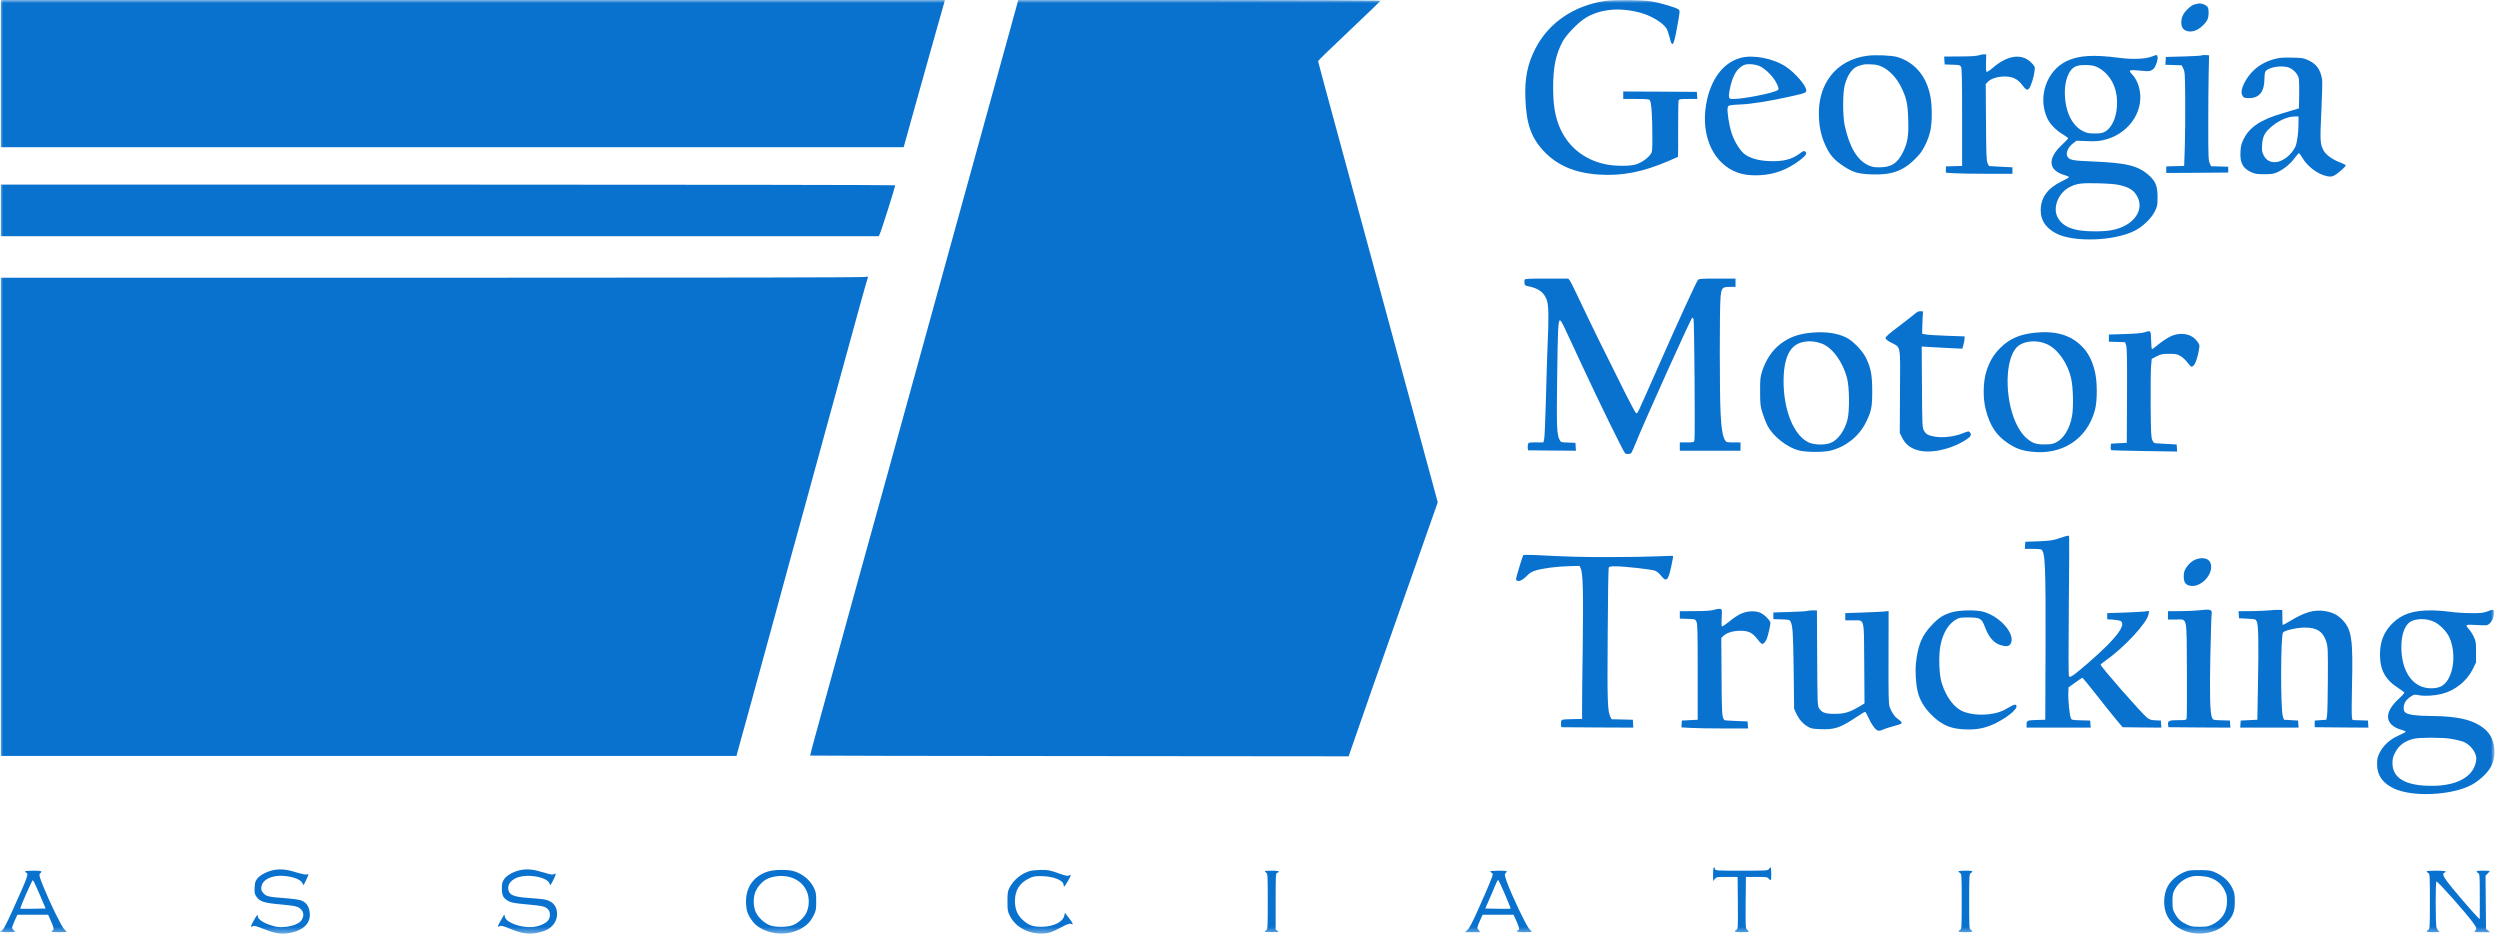 <svg width="414" height="155" viewBox="0 0 414 155" fill="none" xmlns="http://www.w3.org/2000/svg">
<mask id="mask0_155_4112" style="mask-type:luminance" maskUnits="userSpaceOnUse" x="0" y="0" width="414" height="155">
<path d="M413.088 0H0V154.612H413.088V0Z" fill="white"/>
</mask>
<g mask="url(#mask0_155_4112)">
<path d="M0.139 12.187V24.375H74.888H149.65L151.344 18.274C152.267 14.928 153.768 9.612 154.663 6.445C155.558 3.291 156.329 0.551 156.384 0.358L156.467 0H78.303H0.139V12.187Z" fill="#0971CE"/>
<path d="M167.76 3.14C167.278 4.861 165.598 10.975 164.014 16.732C162.431 22.488 159.649 32.582 157.817 39.179C155.986 45.761 153.507 54.754 152.309 59.146C151.111 63.539 148.673 72.367 146.897 78.77C145.107 85.174 142.752 93.726 141.636 97.774C140.535 101.823 138.386 109.617 136.872 115.098C135.343 120.579 134.131 125.082 134.159 125.123C134.2 125.151 154.278 125.192 178.777 125.206L223.34 125.247L223.546 124.628C224.028 123.168 230.005 106.092 232.25 99.771C233.586 95.984 235.458 90.71 236.381 88.038L238.089 83.191L237.676 81.635C237.441 80.781 235.183 72.491 232.663 63.209C230.129 53.927 227.168 42.993 226.067 38.903C224.965 34.813 222.762 26.702 221.164 20.863C219.58 15.038 218.272 10.204 218.272 10.122C218.272 10.039 220.599 7.781 223.436 5.109C226.273 2.424 228.6 0.179 228.6 0.124C228.6 0.055 215.256 0 198.621 0H168.628L167.76 3.14Z" fill="#0971CE"/>
<path d="M265.85 0.152C260.672 0.909 256.499 3.732 254.282 8.001C252.974 10.535 252.478 12.918 252.602 16.236C252.74 20.45 253.552 22.805 255.645 25.022C257.876 27.405 260.809 28.644 264.748 28.906C268.604 29.167 271.978 28.506 276.247 26.689C277.114 26.317 277.844 25.986 277.872 25.973C277.899 25.945 277.913 23.879 277.899 21.387C277.899 18.88 277.927 16.732 277.982 16.608C278.051 16.429 278.299 16.388 279.579 16.388H281.08L281.039 15.796L280.998 15.217L274.911 15.176L268.81 15.149V15.768V16.388H270.931C272.597 16.388 273.079 16.429 273.203 16.581C273.465 16.897 273.617 19.06 273.63 22.254C273.63 25.119 273.63 25.146 273.286 25.615C272.804 26.262 271.771 26.964 270.876 27.239C269.871 27.542 267.351 27.529 265.85 27.198C262.255 26.441 259.529 24.182 258.207 20.905C257.491 19.115 257.215 17.324 257.201 14.598C257.201 11.141 257.601 9.144 258.73 6.955C259.322 5.798 261.415 3.636 262.641 2.92C265.051 1.501 268.122 1.198 271.496 2.066C273.341 2.534 275.379 3.746 275.971 4.724C276.109 4.944 276.329 5.578 276.467 6.115C276.922 8.043 277.156 7.726 277.762 4.325C278.216 1.818 278.216 1.749 277.968 1.557C277.5 1.226 274.856 0.441 273.41 0.221C271.881 -0.027 267.323 -0.055 265.85 0.152Z" fill="#0971CE"/>
<path d="M363.9 0.619C363.831 0.646 363.583 0.702 363.376 0.743C362.853 0.867 361.779 1.872 361.476 2.547C361.118 3.332 361.132 4.296 361.531 4.75C361.93 5.232 362.798 5.356 363.597 5.039C364.299 4.778 365.304 3.841 365.566 3.208C365.8 2.671 365.814 1.61 365.607 1.211C365.373 0.784 364.409 0.44 363.9 0.619Z" fill="#0971CE"/>
<path d="M327.681 9.157C327.31 9.281 326.318 9.35 324.542 9.35L321.953 9.364L321.994 10.011L322.035 10.672L323.302 10.714C324.459 10.741 324.597 10.782 324.748 11.058C324.886 11.292 324.927 13.179 324.927 19.417V27.473L323.591 27.514L322.242 27.555V28.079V28.602L323.591 28.685C324.321 28.74 326.8 28.781 329.1 28.781H333.259V28.244V27.707L331.317 27.611L329.375 27.5L329.141 27.005C328.948 26.578 328.921 25.696 328.88 20.202L328.838 13.908L329.238 13.509C329.733 13 330.849 12.669 332.006 12.669C333.3 12.669 334.154 13.096 334.897 14.101C335.531 14.941 335.751 15.038 336.082 14.556C336.371 14.142 336.825 12.669 336.922 11.774C337.004 11.085 336.991 11.03 336.509 10.507C334.98 8.813 332.584 9.047 330.119 11.14C329.582 11.609 329.059 11.953 328.99 11.912C328.893 11.857 328.852 11.264 328.88 10.424L328.921 9.02L328.577 8.992C328.384 8.978 327.984 9.061 327.681 9.157Z" fill="#0971CE"/>
<path d="M309.27 9.227C304.106 9.874 300.953 13.867 301.214 19.403C301.297 21.304 301.655 22.764 302.399 24.306C303.073 25.711 303.79 26.523 305.249 27.487C306.833 28.547 307.701 28.795 309.931 28.878C313.181 29.016 315.123 28.327 317.092 26.372C318.001 25.463 318.318 25.036 318.841 23.962C319.64 22.323 319.902 21.056 319.902 18.811C319.902 16.897 319.681 15.534 319.158 14.143C318.277 11.788 316.431 10.067 314.104 9.419C313.209 9.172 310.537 9.061 309.27 9.227ZM311.722 11.086C312.947 11.678 314.118 12.945 314.861 14.487C315.729 16.277 315.922 17.159 316.004 19.83C316.087 22.474 315.908 23.59 315.164 25.132C314.283 26.991 313.209 27.707 311.295 27.707C310.372 27.721 310.028 27.652 309.394 27.363C307.549 26.523 306.255 24.347 305.483 20.767C305.139 19.169 305.139 15.313 305.497 14.06C305.979 12.311 306.778 11.223 307.811 10.907C308.651 10.645 308.816 10.618 309.863 10.659C310.689 10.686 311.088 10.783 311.722 11.086Z" fill="#0971CE"/>
<path d="M356.256 9.392C355.169 9.791 353.048 9.86 350.886 9.571C346.699 9.02 344.234 9.171 342.251 10.108C338.877 11.719 337.39 16.139 339.056 19.637C339.511 20.588 340.502 21.607 341.7 22.309C342.127 22.571 342.485 22.846 342.485 22.901C342.485 22.97 342.017 23.452 341.453 23.989C338.96 26.316 339.194 28.286 342.045 29.043C342.361 29.139 342.623 29.263 342.623 29.332C342.623 29.401 342.045 29.731 341.342 30.076C339.084 31.15 337.941 32.761 337.941 34.827C337.941 36.466 338.753 37.705 340.42 38.614C343.243 40.156 350.073 39.95 353.502 38.214C354.838 37.54 356.27 36.163 356.835 35.006C357.262 34.152 357.289 34 357.289 32.637C357.289 30.833 356.986 30.062 355.912 29.084C354.108 27.432 352.194 26.964 346.328 26.729C343.133 26.605 342.623 26.495 342.32 25.821C342.086 25.283 342.513 24.333 343.257 23.769L343.863 23.3L345.556 23.369C346.782 23.424 347.512 23.383 348.242 23.218C352.277 22.364 355.003 18.701 354.342 15.024C354.149 13.922 353.695 12.958 353.048 12.284C352.401 11.609 352.621 11.512 354.356 11.691C355.898 11.857 356.146 11.829 356.642 11.375C357 11.058 357.413 9.764 357.289 9.364C357.179 9.034 357.207 9.034 356.256 9.392ZM347.333 11.127C348.999 11.953 350.183 13.661 350.486 15.699C350.886 18.315 350.073 20.946 348.614 21.786C348.159 22.047 347.856 22.102 346.892 22.102C345.887 22.102 345.611 22.047 344.937 21.717C343.56 21.042 342.527 19.458 342.141 17.448C341.756 15.451 341.921 13.523 342.554 12.256C343.16 11.058 343.835 10.727 345.515 10.769C346.41 10.796 346.837 10.893 347.333 11.127ZM350.913 30.627C352.662 31.026 353.42 31.522 353.984 32.651C354.852 34.359 353.957 36.314 351.808 37.416C350.514 38.063 349.219 38.311 346.961 38.311C343.381 38.325 341.521 37.595 340.681 35.86C339.91 34.235 340.957 31.811 342.83 30.93C343.973 30.379 344.675 30.296 347.374 30.351C349.027 30.392 350.335 30.489 350.913 30.627Z" fill="#0971CE"/>
<path d="M364.615 9.172C364.56 9.227 363.211 9.309 361.599 9.351L358.666 9.433L358.625 10.081L358.584 10.728L359.933 10.769L361.283 10.81L361.558 11.361C361.82 11.871 361.834 12.229 361.875 16.525C361.889 19.059 361.861 22.557 361.806 24.306L361.696 27.473L360.222 27.515L358.735 27.556V28.093V28.644L363.872 28.616L368.994 28.575V28.093V27.611L367.576 27.57L366.158 27.528L365.924 27.019C365.717 26.564 365.689 25.848 365.689 20.726C365.689 17.544 365.717 13.633 365.758 12.05L365.827 9.158L365.276 9.117C364.96 9.089 364.67 9.117 364.615 9.172Z" fill="#0971CE"/>
<path d="M288.242 9.585C285.295 10.37 283.188 13.262 282.514 17.421C281.715 22.282 283.546 26.633 287.072 28.3C288.297 28.878 289.578 29.098 291.396 29.016C293.833 28.906 296.023 28.093 298.116 26.482C299.108 25.725 299.3 25.394 298.915 25.077C298.75 24.94 298.598 25.008 298.116 25.366C296.767 26.399 295.279 26.785 292.98 26.675C291.258 26.606 290.005 26.262 289.041 25.628C288.215 25.064 287.251 23.562 286.741 21.993C286.314 20.712 285.97 18.371 286.108 17.792C286.218 17.421 286.369 17.379 288.297 17.297C290.019 17.228 293.076 16.732 296.257 16.03C299.025 15.41 299.108 15.382 299.108 14.942C299.108 14.184 297.29 12.077 295.747 11.045C293.682 9.668 290.349 9.02 288.242 9.585ZM291.534 11.017C292.47 11.499 293.641 12.697 294.164 13.716C294.508 14.405 294.577 14.68 294.481 14.845C294.136 15.396 287.361 16.663 286.521 16.346C286.218 16.223 286.245 15.575 286.59 14.171C287.058 12.312 287.65 11.389 288.71 10.811C289.289 10.494 290.721 10.604 291.534 11.017Z" fill="#0971CE"/>
<path d="M376.693 9.764C375.385 10.122 374.228 10.714 373.374 11.499C371.956 12.766 370.937 14.776 371.267 15.644C371.474 16.167 371.625 16.25 372.479 16.25C374.118 16.25 374.986 15.162 374.986 13.124C374.986 12.656 375.041 12.119 375.109 11.939C375.426 11.113 378.07 10.686 379.241 11.278C380.012 11.678 380.604 12.408 380.701 13.11C380.742 13.441 380.769 14.652 380.742 15.823L380.701 17.944L380.356 18.054C380.163 18.109 379.144 18.412 378.084 18.729C374.366 19.817 372.534 21.028 371.543 23.039C371.157 23.824 371.075 24.182 371.02 25.132C370.923 26.964 371.419 27.886 372.81 28.52C373.429 28.795 373.76 28.85 374.986 28.85C376.252 28.85 376.528 28.795 377.189 28.492C378.249 27.996 379.296 27.115 380.012 26.151C380.342 25.697 380.673 25.339 380.728 25.366C380.783 25.38 381.045 25.738 381.293 26.165C382.146 27.611 383.895 28.905 385.383 29.181C385.947 29.291 386.154 29.263 386.553 29.057C387.173 28.74 388.509 27.556 388.454 27.377C388.426 27.294 388.013 27.088 387.545 26.909C386.319 26.454 385.231 25.683 384.832 25.008C384.212 23.934 384.171 23.411 384.419 18.371C384.543 15.823 384.598 13.482 384.543 13.165C384.267 11.499 383.62 10.604 382.215 9.956C381.458 9.612 381.224 9.571 379.53 9.543C378.043 9.516 377.478 9.557 376.693 9.764ZM380.632 20.422C380.632 22.02 380.384 23.769 380.081 24.361C379.365 25.766 377.891 26.854 376.721 26.854C375.839 26.854 375.233 26.468 374.834 25.669C374.586 25.146 374.545 24.87 374.6 23.989C374.683 22.708 374.972 22.061 375.908 21.194C377.12 20.064 378.759 19.293 379.984 19.293L380.632 19.279V20.422Z" fill="#0971CE"/>
<path d="M0.139 34.841V39.11H72.823H145.519L145.67 38.793C145.946 38.27 148.301 30.792 148.232 30.682C148.191 30.627 114.851 30.572 74.144 30.572H0.139V34.841Z" fill="#0971CE"/>
<path d="M143.426 45.857C143.371 45.954 120.098 45.995 71.734 45.995H0.139V85.587V125.179H61.062H121.984L122.039 124.862C122.081 124.697 123.017 121.309 124.119 117.329C125.22 113.349 127.245 105.94 128.622 100.873C129.999 95.791 131.831 89.071 132.712 85.931C133.579 82.791 135.838 74.543 137.725 67.616C141.815 52.66 143.619 46.133 143.715 45.981C143.742 45.926 143.715 45.844 143.646 45.802C143.577 45.747 143.481 45.775 143.426 45.857Z" fill="#0971CE"/>
<path d="M252.479 46.326C252.438 46.436 252.424 46.697 252.451 46.904C252.493 47.234 252.575 47.303 253.044 47.4C254.765 47.73 255.66 48.377 256.142 49.658C256.459 50.526 256.5 52.495 256.28 57.218C256.211 58.733 256.087 62.727 256.004 66.101C255.922 69.475 255.784 72.463 255.715 72.738L255.577 73.262H254.352C253.168 73.262 253.112 73.275 253.03 73.592C252.988 73.771 252.975 74.074 253.002 74.239L253.044 74.57L257.01 74.611L260.976 74.639L260.934 73.992L260.893 73.331L259.695 73.289C258.524 73.248 258.483 73.234 258.277 72.862C257.808 71.94 257.753 70.645 257.863 62.796C257.96 54.629 258.029 53.142 258.318 53.046C258.428 53.018 258.717 53.473 259.089 54.285C259.42 54.988 260.728 57.797 261.995 60.523C264.845 66.665 268.894 74.928 269.128 75.079C269.39 75.245 270.009 75.203 270.147 75.011C270.216 74.928 270.519 74.253 270.808 73.537C272.295 69.833 280.062 52.605 280.241 52.605C280.296 52.605 280.393 52.715 280.448 52.839C280.586 53.142 280.723 72.422 280.599 72.917C280.517 73.248 280.475 73.262 279.346 73.262H278.176V73.95V74.639H283.202H288.229V73.95V73.262H287.058C285.998 73.262 285.874 73.234 285.695 72.945C285.282 72.325 285.047 70.962 284.923 68.304C284.758 65.095 284.758 51.311 284.91 49.41C285.047 47.661 285.171 47.51 286.466 47.51H287.402V46.821V46.133H284.4C281.701 46.133 281.357 46.16 281.178 46.367C280.902 46.684 277.969 53.073 274.306 61.391C271.07 68.717 271.208 68.442 270.973 68.442C270.877 68.442 270.106 67.037 269.238 65.302C265.919 58.678 263.303 53.376 261.788 50.14C260.921 48.281 260.094 46.629 259.957 46.45L259.709 46.133H256.128C253.168 46.133 252.534 46.16 252.479 46.326Z" fill="#0971CE"/>
<path d="M317.147 51.931C316.885 52.165 315.673 53.101 314.461 54.024C312.85 55.236 312.258 55.759 312.258 55.966C312.258 56.186 312.506 56.379 313.222 56.764C314.806 57.591 314.695 56.971 314.64 64.862L314.599 71.678L314.985 72.463C315.508 73.524 316.279 74.171 317.477 74.529C319.612 75.176 323.041 74.46 325.547 72.835C326.387 72.298 326.538 72.009 326.208 71.582C326.043 71.375 325.932 71.403 325.051 71.747C323.702 72.298 321.87 72.532 320.52 72.326C319.309 72.133 318.909 71.913 318.565 71.224C318.331 70.756 318.317 70.191 318.276 64.049L318.234 57.384L319.791 57.481C320.644 57.522 322.159 57.604 323.165 57.66L324.969 57.742L325.134 57.136C325.23 56.806 325.313 56.338 325.327 56.117L325.34 55.704L322.448 55.608C320.865 55.553 319.281 55.456 318.937 55.387L318.317 55.277V54.534C318.317 54.12 318.358 53.28 318.386 52.674L318.455 51.573L318.042 51.545C317.753 51.518 317.491 51.628 317.147 51.931Z" fill="#0971CE"/>
<path d="M355.154 55.029C354.741 55.166 353.639 55.263 351.89 55.318L349.232 55.4V55.993V56.585L350.568 56.626L351.918 56.667L352.097 57.204C352.221 57.604 352.262 59.545 352.235 65.536L352.193 73.33L350.885 73.399L349.577 73.468L349.535 73.991C349.508 74.322 349.549 74.528 349.673 74.556C349.77 74.583 352.262 74.652 355.195 74.694L360.538 74.776L360.497 74.184L360.456 73.606L359.01 73.523C358.211 73.468 357.357 73.427 357.11 73.413C356.724 73.399 356.614 73.316 356.421 72.876C356.228 72.435 356.187 71.65 356.146 67.133C356.132 64.255 356.159 61.349 356.214 60.661L356.325 59.435L357.137 59.008C357.867 58.637 358.087 58.595 359.203 58.595C360.318 58.595 360.525 58.637 361.103 58.967C361.447 59.174 361.971 59.656 362.246 60.041C362.522 60.413 362.824 60.73 362.921 60.73C363.362 60.73 363.816 59.724 364.119 58.058C364.284 57.149 364.284 57.136 363.885 56.571C362.976 55.263 361.131 54.918 359.423 55.717C358.927 55.951 358.06 56.53 357.495 56.984C356.93 57.452 356.421 57.838 356.366 57.838C356.311 57.838 356.242 57.177 356.228 56.364C356.187 54.684 356.187 54.684 355.154 55.029Z" fill="#0971CE"/>
<path d="M300.071 55.084C297.867 55.277 296.352 55.814 294.879 56.93C293.46 58.004 292.414 59.588 291.78 61.557C291.505 62.479 291.464 62.851 291.477 64.862C291.477 66.941 291.519 67.244 291.863 68.373C292.07 69.048 292.455 70.012 292.717 70.522C293.626 72.257 295.926 74.075 297.867 74.584C299.107 74.915 302.012 74.915 303.238 74.598C305.744 73.937 307.851 72.229 308.994 69.957C309.903 68.112 310.055 67.368 310.041 64.655C310.027 62.025 309.82 60.937 308.994 59.243C308.43 58.073 306.805 56.406 305.717 55.883C304.202 55.153 302.288 54.892 300.071 55.084ZM301.668 56.888C303.431 57.549 305.152 59.891 305.868 62.59C306.268 64.077 306.309 68.002 305.951 69.448C305.483 71.32 304.353 72.89 303.128 73.359C302.164 73.73 300.497 73.689 299.547 73.276C297.082 72.188 295.333 67.933 295.361 63.072C295.361 60.538 295.843 58.706 296.752 57.673C297.785 56.503 299.768 56.186 301.668 56.888Z" fill="#0971CE"/>
<path d="M337.115 55.084C334.526 55.332 332.777 56.076 331.249 57.618C330.092 58.775 329.417 59.931 328.907 61.625C328.398 63.347 328.357 65.977 328.839 67.822C329.513 70.48 330.588 72.105 332.502 73.386C333.81 74.253 334.733 74.598 336.316 74.79C341.48 75.424 345.612 72.739 346.92 67.919C347.333 66.363 347.333 63.209 346.906 61.488C346.452 59.642 345.791 58.375 344.703 57.301C342.871 55.483 340.461 54.767 337.115 55.084ZM339.015 57.012C340.806 57.852 342.389 60.111 342.981 62.658C343.312 64.145 343.395 67.368 343.133 68.896C342.761 70.99 341.756 72.642 340.461 73.276C339.952 73.523 339.566 73.592 338.63 73.592C337.253 73.606 336.661 73.427 335.765 72.711C333.961 71.293 332.653 67.822 332.474 63.966C332.323 60.565 333.108 57.907 334.498 57.095C335.738 56.365 337.569 56.337 339.015 57.012Z" fill="#0971CE"/>
<path d="M341.039 89.126C339.938 89.497 339.566 89.552 337.597 89.635L335.393 89.718L335.352 90.296L335.311 90.888H336.591C337.294 90.888 337.941 90.943 338.037 90.998C338.685 91.412 338.781 93.67 338.74 107.276L338.698 119.188L337.252 119.229C335.696 119.27 335.6 119.312 335.6 120.041V120.496H340.915H346.217L346.176 119.904L346.135 119.325L344.606 119.284C343.133 119.243 343.064 119.229 342.926 118.912C342.719 118.458 342.458 115.814 342.513 114.712L342.554 113.817L343.656 113.032C344.262 112.591 344.799 112.233 344.854 112.233C344.895 112.233 345.873 113.431 347.016 114.877C348.145 116.337 349.632 118.182 350.293 118.981L351.505 120.427L354.714 120.468L357.923 120.496L357.881 119.918L357.84 119.325L356.945 119.284C356.256 119.257 355.953 119.16 355.609 118.899C354.728 118.224 347.842 110.374 347.856 110.058C347.87 110.002 348.214 109.713 348.641 109.424C351.726 107.276 355.568 103.144 355.802 101.712L355.885 101.175L355.072 101.272C354.631 101.313 353.061 101.396 351.615 101.451L348.958 101.533V102.043V102.552L349.991 102.621C350.555 102.662 351.106 102.773 351.23 102.869C351.863 103.406 351.106 104.714 348.848 106.987C347.181 108.653 343.78 111.6 343.077 111.972C342.871 112.082 342.706 112.096 342.623 112.013C342.54 111.93 342.527 107.854 342.595 100.528C342.664 94.276 342.678 89.057 342.651 88.919C342.582 88.616 342.527 88.63 341.039 89.126Z" fill="#0971CE"/>
<path d="M252.245 91.935C252.134 92.114 251.157 95.309 251.088 95.736C251.033 96.011 251.088 96.121 251.308 96.19C251.68 96.3 252.231 95.997 252.906 95.309C253.305 94.882 253.677 94.662 254.31 94.469C255.467 94.111 257.918 93.794 259.929 93.753L261.568 93.711L261.76 94.097C262.132 94.868 262.215 97.967 262.105 106.794C262.036 111.559 261.981 116.268 261.994 117.26V119.05L260.314 119.091C258.662 119.133 258.621 119.133 258.538 119.449C258.497 119.628 258.483 119.931 258.51 120.097L258.552 120.427L264.515 120.468L270.477 120.496L270.436 119.849L270.395 119.188L268.646 119.146L266.883 119.105L266.69 118.719C266.208 117.811 266.153 116.158 266.236 105.072C266.263 99.123 266.346 94.152 266.401 94.014C266.484 93.821 266.677 93.78 267.489 93.78C268.99 93.78 273.535 94.29 274.085 94.51C274.347 94.62 274.76 94.964 275.008 95.267C275.945 96.438 276.22 96.231 276.729 93.932C276.95 92.94 277.101 92.1 277.06 92.073C277.032 92.031 275.862 92.059 274.457 92.128C273.053 92.196 269.555 92.252 266.677 92.252C261.967 92.265 259.571 92.196 254.062 91.907C253.098 91.866 252.286 91.88 252.245 91.935Z" fill="#0971CE"/>
<path d="M363.831 92.569C363.156 92.762 362.495 93.299 362.027 94.029C361.71 94.538 361.627 94.814 361.627 95.447C361.627 96.466 361.944 96.893 362.784 97.017C364.313 97.251 366.172 95.516 366.172 93.877C366.172 92.693 365.236 92.17 363.831 92.569Z" fill="#0971CE"/>
<path d="M283.684 101.024C283.285 101.134 282.169 101.203 280.627 101.203L278.176 101.217V101.837V102.443L279.443 102.484C280.71 102.525 280.723 102.525 280.93 102.938C281.109 103.296 281.137 104.481 281.137 111.27V119.188L279.828 119.257L278.52 119.326L278.479 119.89L278.438 120.455L279.911 120.538C280.723 120.593 283.202 120.634 285.433 120.634H289.482L289.441 120.042L289.399 119.464L287.513 119.395C286.48 119.353 285.612 119.298 285.571 119.257C285.158 118.789 285.13 118.431 285.089 112.069L285.048 105.624L285.406 105.293C285.956 104.77 287.044 104.453 288.229 104.453C289.509 104.453 290.184 104.77 290.928 105.72C291.699 106.698 291.809 106.767 292.126 106.491C292.264 106.354 292.47 106.051 292.567 105.817C292.773 105.307 293.186 103.558 293.186 103.145C293.186 102.98 292.897 102.567 292.525 102.208C291.74 101.41 290.955 101.148 289.73 101.258C288.656 101.355 287.678 101.837 286.356 102.938C285.764 103.42 285.227 103.778 285.158 103.737C285.075 103.682 285.061 103.186 285.103 102.443C285.158 101.782 285.158 101.134 285.116 101.01C285.02 100.763 284.566 100.763 283.684 101.024Z" fill="#0971CE"/>
<path d="M364.038 101.079C363.584 101.134 362.262 101.189 361.119 101.203L359.012 101.217V101.905V102.594H360.32C362.276 102.594 362.097 101.809 362.152 110.994C362.165 115.194 362.152 118.775 362.11 118.94C362.041 119.243 361.973 119.257 360.678 119.257C359.177 119.257 358.957 119.367 359.039 120.041L359.081 120.427L364.217 120.468L369.354 120.496L369.313 119.918L369.271 119.325L367.88 119.284C366.531 119.243 366.489 119.229 366.324 118.885C365.98 118.127 365.897 115.111 366.035 108.584C366.118 105.017 366.2 101.946 366.242 101.74C366.379 100.914 366.104 100.831 364.038 101.079Z" fill="#0971CE"/>
<path d="M375.743 101.079C375.288 101.134 373.966 101.189 372.81 101.203L370.703 101.217L370.744 101.795L370.785 102.387L372.162 102.456C373.498 102.525 373.54 102.539 373.719 102.91C373.994 103.475 374.049 106.326 373.925 113.128L373.815 119.188L372.438 119.257L371.061 119.325L371.019 119.904L370.978 120.496H375.812H380.645L380.604 119.904L380.563 119.325L379.392 119.257L378.222 119.188L378.043 118.637C377.643 117.466 377.671 105.265 378.07 104.742C378.318 104.398 380.287 103.943 381.596 103.929C383.661 103.888 384.735 104.59 385.259 106.353C385.493 107.124 385.52 107.689 385.493 112.578C385.479 115.525 385.424 118.224 385.355 118.568L385.245 119.188L384.281 119.257L383.317 119.325V119.876V120.427L387.765 120.468L392.213 120.496L392.172 119.918L392.13 119.325L390.863 119.284L389.583 119.243L389.486 118.843C389.418 118.609 389.431 116.337 389.486 113.789C389.679 105.802 389.459 104.26 387.875 102.621C387.118 101.822 386.223 101.382 384.969 101.189C383.193 100.914 381.609 101.382 379.117 102.91C378.552 103.255 378.056 103.516 378.029 103.475C377.988 103.434 377.96 102.869 377.96 102.208L377.946 101.01L377.258 100.996C376.886 100.982 376.197 101.024 375.743 101.079Z" fill="#0971CE"/>
<path d="M411.891 101.259C411.244 101.506 410.845 101.548 409.206 101.534C408.145 101.534 406.548 101.438 405.653 101.3C404.758 101.176 403.353 101.079 402.527 101.079C399.635 101.079 397.79 101.685 396.275 103.145C394.801 104.564 394.127 106.202 394.127 108.378C394.127 110.953 394.994 112.551 397.17 113.955C397.679 114.286 398.12 114.616 398.161 114.671C398.203 114.74 397.803 115.209 397.253 115.704C394.719 117.99 394.884 120.042 397.666 120.855C398.065 120.965 398.396 121.116 398.396 121.171C398.396 121.227 397.859 121.502 397.198 121.805C395.738 122.452 394.664 123.457 394.044 124.697C393.713 125.385 393.645 125.688 393.645 126.556C393.645 128.374 394.553 129.682 396.413 130.563C399.456 132.023 405.928 131.734 409.247 129.999C410.418 129.393 411.822 128.126 412.373 127.176C413.571 125.151 413.227 122.314 411.616 120.868C409.812 119.243 407.154 118.582 402.541 118.569C400.324 118.555 398.836 118.376 398.396 118.032C398.12 117.825 398.051 117.66 398.051 117.178C398.065 116.462 398.451 115.856 399.249 115.333C399.759 114.988 399.828 114.988 400.64 115.14C401.604 115.305 403.133 115.209 404.372 114.906C406.576 114.341 408.504 112.799 409.495 110.802L410.032 109.7V107.979C410.032 106.395 410.005 106.175 409.674 105.486C409.481 105.059 409.123 104.495 408.875 104.219C408.173 103.421 408.228 103.393 410.17 103.503C411.864 103.6 411.905 103.586 412.263 103.269C412.717 102.842 412.993 102.195 412.993 101.493C412.993 100.859 412.952 100.845 411.891 101.259ZM403.05 102.952C403.973 103.365 405.13 104.522 405.584 105.486C406.92 108.337 406.245 112.606 404.29 113.639C403.381 114.121 401.769 114.093 400.709 113.57C398.795 112.633 397.693 110.32 397.666 107.208C397.652 105.059 398.244 103.448 399.249 102.911C400.255 102.388 401.825 102.402 403.05 102.952ZM405.873 122.342C406.534 122.452 407.402 122.645 407.787 122.783C408.669 123.072 409.55 123.926 409.894 124.821C410.115 125.399 410.129 125.592 409.991 126.253C409.467 128.718 406.755 130.15 402.623 130.136C398.341 130.123 396.192 128.856 396.192 126.377C396.192 125.675 396.275 125.33 396.619 124.655C397.225 123.444 398.189 122.714 399.704 122.342C400.668 122.108 404.386 122.108 405.873 122.342Z" fill="#0971CE"/>
<path d="M299.341 101.162C299.286 101.217 297.992 101.3 296.463 101.341L293.668 101.424V101.975V102.525L295.003 102.567C296.146 102.594 296.367 102.649 296.477 102.856C296.876 103.6 296.945 104.55 297.028 110.857L297.11 117.398L297.468 118.156C297.923 119.133 298.556 119.849 299.369 120.331C299.906 120.648 300.181 120.703 301.338 120.745C303.831 120.855 304.726 120.552 307.507 118.693C308.168 118.252 308.774 117.88 308.857 117.88C308.926 117.88 309.174 118.293 309.394 118.803C309.931 120.001 310.578 120.882 311.005 120.992C311.198 121.034 311.529 120.979 311.79 120.827C312.052 120.703 312.809 120.455 313.484 120.276C314.159 120.111 314.779 119.891 314.861 119.808C315.013 119.657 314.861 119.478 314.118 118.927C313.718 118.638 313.181 117.811 312.947 117.123C312.74 116.503 312.727 115.622 312.74 108.819L312.754 101.19L311.955 101.272C311.515 101.314 309.904 101.382 308.375 101.438L305.579 101.534V102.126V102.732H306.888C308.829 102.732 308.664 102.112 308.719 109.976L308.761 116.489L307.686 117.123C306.227 117.977 305.387 118.211 303.789 118.211C302.274 118.224 301.668 118.004 301.242 117.288C300.98 116.861 300.966 116.503 300.925 108.957L300.884 101.08H300.154C299.754 101.08 299.383 101.121 299.341 101.162Z" fill="#0971CE"/>
<path d="M323.372 101.355C321.912 101.74 321.113 102.236 319.915 103.503C318.263 105.238 317.616 106.808 317.285 109.782C317.134 111.16 317.258 113.198 317.574 114.547C317.891 115.897 318.662 117.205 319.833 118.362C321.623 120.166 323.179 120.785 325.961 120.799C327.668 120.813 329.004 120.496 330.547 119.725C332.901 118.541 334.526 116.998 333.741 116.695C333.631 116.654 333.191 116.833 332.736 117.109C331.607 117.811 330.684 118.128 329.335 118.279C327.903 118.444 326.333 118.293 325.203 117.866C323.675 117.301 322.312 115.525 321.554 113.129C321.113 111.765 321.003 108.502 321.348 106.849C321.747 104.839 322.642 103.351 323.868 102.621C324.46 102.277 324.625 102.25 325.961 102.25C327.903 102.263 328.15 102.387 328.66 103.723C329.307 105.458 330.092 106.409 331.18 106.794C332.048 107.097 332.654 107.07 332.901 106.698C333.948 105.21 331.304 102.057 328.371 101.286C327.2 100.983 324.653 101.024 323.372 101.355Z" fill="#0971CE"/>
<path d="M283.684 144.761L283.698 145.904L283.973 145.56C284.263 145.229 284.318 145.216 286.011 145.216H287.747L287.788 149.512C287.815 153.699 287.815 153.823 287.54 153.988C287.058 154.291 287.237 154.373 288.435 154.373C289.082 154.373 289.606 154.346 289.606 154.305C289.606 154.263 289.482 154.112 289.33 153.96C289.055 153.685 289.055 153.533 289.082 149.443L289.124 145.216H290.886C292.553 145.216 292.677 145.229 292.911 145.519C293.035 145.684 293.186 145.78 293.241 145.739C293.365 145.615 293.338 143.632 293.214 143.632C293.159 143.632 293.035 143.756 292.938 143.907C292.773 144.169 292.622 144.183 288.421 144.183C284.194 144.183 284.07 144.169 284.001 143.907C283.836 143.288 283.684 143.701 283.684 144.761Z" fill="#0971CE"/>
<path d="M45.444 144.058C44.315 144.251 43.076 144.885 42.607 145.491C42.277 145.931 42.208 146.165 42.167 146.992C42.125 147.832 42.167 148.038 42.442 148.451C42.993 149.291 43.695 149.526 46.339 149.76C49.052 150.008 49.438 150.104 49.934 150.696C50.333 151.178 50.333 151.77 49.92 152.404C49.562 152.955 48.35 153.423 47.097 153.505C46.174 153.574 45.844 153.533 44.838 153.216C43.558 152.817 42.69 152.211 42.69 151.715C42.69 151.33 42.538 151.495 41.96 152.541C41.464 153.423 41.437 153.643 41.864 153.381C42.057 153.257 42.401 153.34 43.585 153.808C45.486 154.566 46.505 154.745 47.799 154.524C50.388 154.098 51.641 152.734 51.242 150.806C51.063 149.911 50.608 149.374 49.796 149.085C49.479 148.975 48.267 148.809 47.097 148.727C44.48 148.534 44.053 148.438 43.585 147.873C43.268 147.501 43.227 147.336 43.282 146.868C43.489 145.394 45.678 144.651 48.198 145.229C49.3 145.477 50.002 145.904 50.14 146.386C50.223 146.689 50.278 146.634 50.663 145.807C50.898 145.298 51.09 144.843 51.09 144.802C51.09 144.761 50.939 144.761 50.76 144.816C50.567 144.857 49.906 144.719 49.135 144.485C47.648 144.003 46.518 143.866 45.444 144.058Z" fill="#0971CE"/>
<path d="M86.344 144.058C85.174 144.251 83.921 144.926 83.481 145.601C83.163 146.083 83.109 146.303 83.109 147.157C83.109 148.314 83.343 148.74 84.224 149.236C84.65 149.47 85.228 149.58 87.171 149.759C89.883 150.007 90.296 150.104 90.764 150.6C91.15 151.013 91.178 151.798 90.82 152.348C90.462 152.913 89.251 153.436 88.148 153.519C86.234 153.657 83.865 152.789 83.618 151.866L83.507 151.426L82.942 152.404C82.365 153.409 82.323 153.657 82.763 153.367C82.971 153.244 83.287 153.326 84.445 153.794C86.29 154.552 87.391 154.745 88.713 154.524C90.475 154.235 91.495 153.602 92.004 152.514C92.459 151.55 92.279 150.297 91.618 149.649C91.026 149.098 90.394 148.906 88.754 148.796C85.463 148.589 84.609 148.369 84.293 147.666C83.894 146.799 84.376 145.876 85.477 145.394C87.254 144.609 90.751 145.229 91.026 146.386C91.109 146.689 91.165 146.62 91.618 145.752C92.129 144.747 92.156 144.499 91.716 144.774C91.508 144.885 91.165 144.829 90.035 144.485C88.41 143.989 87.433 143.865 86.344 144.058Z" fill="#0971CE"/>
<path d="M127.175 144.32C124.71 145.105 123.402 147.046 123.553 149.704C123.622 150.71 123.691 151.026 124.077 151.742C124.338 152.224 124.793 152.817 125.096 153.092C126.927 154.689 129.971 155.061 132.27 153.973C133.455 153.409 134.185 152.72 134.708 151.646C135.135 150.792 135.162 150.641 135.162 149.277C135.162 147.997 135.121 147.735 134.804 147.06C134.171 145.724 132.849 144.637 131.348 144.237C130.287 143.962 128.18 144.003 127.175 144.32ZM131.417 145.463C132.436 145.917 133.083 146.551 133.537 147.46C134.047 148.506 134.061 149.952 133.592 151.026C133.221 151.88 132.326 152.748 131.403 153.161C130.466 153.588 128.277 153.601 127.368 153.175C126.487 152.775 125.633 151.976 125.206 151.15C124.71 150.186 124.683 148.575 125.151 147.556C125.495 146.812 126.101 146.11 126.776 145.697C127.974 144.953 130.067 144.843 131.417 145.463Z" fill="#0971CE"/>
<path d="M170.705 144.196C169.259 144.54 167.841 145.683 167.152 147.046C166.877 147.611 166.836 147.886 166.836 149.277C166.836 150.723 166.863 150.93 167.221 151.632C168.199 153.643 170.595 154.827 173.101 154.565C173.817 154.497 174.299 154.318 175.553 153.657C176.819 152.996 177.15 152.885 177.37 152.996C177.825 153.243 177.701 152.913 176.999 151.99L176.351 151.15L176.255 151.618C176.035 152.679 174.437 153.464 172.482 153.478C171.022 153.478 170.32 153.216 169.342 152.321C168.46 151.494 168.089 150.586 168.075 149.208C168.075 147.418 168.846 146.193 170.471 145.435C171.146 145.119 171.407 145.077 172.55 145.091C174.465 145.119 176.131 145.793 176.131 146.551C176.131 146.688 176.172 146.799 176.241 146.799C176.365 146.799 177.398 144.995 177.315 144.912C177.288 144.871 177.136 144.912 176.985 144.995C176.792 145.105 176.379 145.008 175.181 144.581C173.817 144.099 173.501 144.044 172.44 144.058C171.779 144.072 171.008 144.127 170.705 144.196Z" fill="#0971CE"/>
<path d="M362.412 144.182C361.035 144.527 359.603 145.601 358.983 146.757C358.226 148.135 358.184 150.283 358.887 151.66C359.961 153.753 362.591 154.924 365.29 154.524C366.777 154.304 367.893 153.739 368.829 152.72C369.821 151.66 370.096 150.875 370.083 149.209C370.083 148.162 370.027 147.845 369.697 147.116C369.201 146.041 368.279 145.146 367.025 144.554C366.172 144.155 365.979 144.113 364.519 144.086C363.651 144.072 362.701 144.113 362.412 144.182ZM366.116 145.394C367.163 145.78 367.907 146.441 368.375 147.391C368.733 148.093 368.788 148.382 368.788 149.278C368.788 151.095 367.934 152.376 366.213 153.175C365.676 153.423 365.304 153.478 364.244 153.478C363.128 153.478 362.825 153.423 362.178 153.12C361.159 152.638 360.663 152.197 360.181 151.316C359.809 150.655 359.768 150.476 359.768 149.278C359.768 148.093 359.809 147.9 360.167 147.239C360.746 146.207 361.751 145.449 362.963 145.146C363.72 144.953 365.304 145.077 366.116 145.394Z" fill="#0971CE"/>
<path d="M4.131 144.307C4.131 144.376 4.228 144.458 4.338 144.513C4.779 144.679 4.627 145.105 2.313 150.242C0.84 153.506 0.523 154.098 0.193 154.098C0.083 154.098 0 154.153 0 154.236C0 154.318 0.509 154.373 1.239 154.373C1.928 154.373 2.479 154.346 2.479 154.305C2.479 154.263 2.355 154.112 2.203 153.96C1.9 153.657 1.9 153.671 2.52 152.266L2.878 151.481H5.426H7.973L8.263 152.129C8.896 153.533 8.979 153.878 8.745 154.043C8.634 154.126 8.538 154.236 8.538 154.291C8.538 154.332 9.103 154.373 9.777 154.373C10.466 154.373 11.017 154.346 11.017 154.305C11.017 154.263 10.838 154.057 10.617 153.85C10.204 153.464 8.318 149.622 7.23 146.937C6.486 145.105 6.417 144.816 6.679 144.596C7.078 144.265 6.872 144.183 5.508 144.183C4.751 144.183 4.131 144.238 4.131 144.307ZM6.569 148.121L7.56 150.449L5.481 150.49C4.338 150.504 3.388 150.504 3.36 150.476C3.264 150.38 5.316 145.711 5.439 145.753C5.522 145.766 6.018 146.841 6.569 148.121Z" fill="#0971CE"/>
<path d="M209.459 144.265C209.459 144.32 209.569 144.444 209.706 144.54C209.927 144.692 209.941 145.091 209.941 149.277C209.941 153.464 209.927 153.863 209.706 154.015C209.569 154.111 209.459 154.235 209.459 154.29C209.459 154.331 209.996 154.373 210.67 154.359C211.8 154.359 211.855 154.345 211.566 154.139L211.249 153.932V149.264C211.249 144.733 211.263 144.609 211.524 144.526C212.13 144.334 211.731 144.182 210.629 144.182C209.982 144.182 209.459 144.223 209.459 144.265Z" fill="#0971CE"/>
<path d="M246.777 144.307C246.777 144.376 246.873 144.458 246.983 144.513C247.094 144.555 247.19 144.679 247.19 144.789C247.19 145.105 246.57 146.607 244.918 150.311C243.83 152.762 243.334 153.712 243.017 153.988L242.59 154.373H243.871H245.138L244.863 154.015C244.56 153.63 244.56 153.644 245.166 152.266L245.524 151.481H248.085H250.646L251.06 152.39C251.61 153.644 251.679 153.933 251.404 154.043C250.881 154.249 251.266 154.373 252.423 154.373C253.111 154.373 253.662 154.346 253.662 154.305C253.662 154.263 253.483 154.057 253.263 153.85C252.808 153.437 250.247 148.066 249.545 146.056C249.159 144.954 249.132 144.803 249.324 144.596C249.435 144.472 249.531 144.321 249.531 144.279C249.531 144.224 248.911 144.183 248.154 144.183C247.396 144.183 246.777 144.238 246.777 144.307ZM249.242 148.163C249.779 149.416 250.192 150.449 250.164 150.476C250.137 150.504 249.187 150.504 248.044 150.49L245.964 150.449L246.804 148.521C247.259 147.46 247.713 146.386 247.823 146.125C247.947 145.835 248.071 145.698 248.154 145.78C248.223 145.849 248.705 146.923 249.242 148.163Z" fill="#0971CE"/>
<path d="M324.307 144.293C324.307 144.348 324.431 144.472 324.583 144.568C324.844 144.734 324.858 144.885 324.858 149.278C324.858 153.671 324.844 153.823 324.583 153.988C324.101 154.291 324.28 154.373 325.478 154.373C326.676 154.373 326.855 154.291 326.373 153.988C326.111 153.823 326.097 153.671 326.097 149.278C326.097 144.885 326.111 144.734 326.373 144.568C326.855 144.265 326.676 144.183 325.478 144.183C324.83 144.183 324.307 144.224 324.307 144.293Z" fill="#0971CE"/>
<path d="M401.838 144.293C401.838 144.348 401.962 144.472 402.113 144.568C402.375 144.734 402.389 144.885 402.389 149.278C402.389 153.671 402.375 153.823 402.113 153.988C401.631 154.291 401.81 154.373 402.981 154.373C403.931 154.36 404.069 154.332 403.876 154.181C403.738 154.084 403.573 153.836 403.49 153.63C403.311 153.162 403.298 145.973 403.477 145.973C403.738 145.973 408.255 151.055 409.467 152.707C410.169 153.671 410.197 153.767 409.866 154.126C409.66 154.36 409.701 154.373 411.009 154.373H412.373L412.029 154.098L411.684 153.836L411.643 149.43L411.602 145.009L411.96 144.651C412.152 144.472 412.304 144.279 412.304 144.252C412.304 144.21 411.808 144.183 411.202 144.183C410.073 144.183 409.894 144.265 410.376 144.568C410.638 144.734 410.651 144.885 410.651 148.479V152.211L410.362 151.95C409.866 151.509 406.079 147.116 405.322 146.083C404.578 145.105 404.427 144.651 404.799 144.513C405.35 144.293 404.868 144.183 403.422 144.183C402.554 144.183 401.838 144.224 401.838 144.293Z" fill="#0971CE"/>
</g>
</svg>
